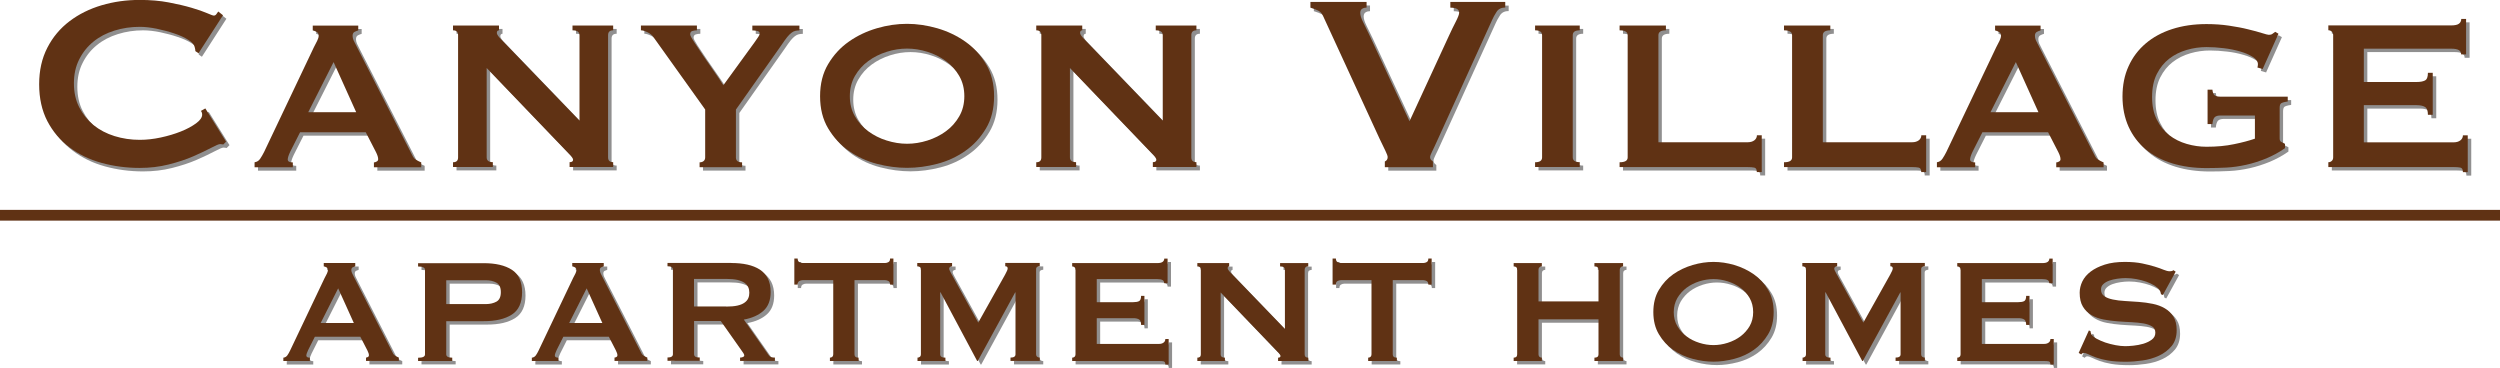 <?xml version="1.0" encoding="UTF-8"?><svg id="logos" xmlns="http://www.w3.org/2000/svg" viewBox="0 0 300 44.16"><defs><style>.cls-1{fill:none;stroke:#603214;stroke-width:1.29px;}.cls-2{opacity:.5;}.cls-3{fill:#603214;}.cls-3,.cls-4{stroke-width:0px;}.cls-4{fill:#221f1f;}</style></defs><g class="cls-2"><path class="cls-4" d="m27.24,17.75c-.08,0-.14,0-.21-.02-.06-.01-.13-.02-.21-.02-.15,0-.51.15-1.07.45-.57.3-1.28.64-2.15,1.02-.87.38-1.85.7-2.96.98-1.11.28-2.26.41-3.47.41-1.58,0-3.1-.2-4.56-.6-1.46-.4-2.74-1.02-3.86-1.87-1.12-.84-2-1.89-2.66-3.15-.65-1.26-.98-2.73-.98-4.41s.33-3.12.98-4.39c.65-1.27,1.54-2.33,2.66-3.18,1.12-.85,2.41-1.49,3.86-1.92,1.46-.43,2.98-.64,4.56-.64,1.28,0,2.44.1,3.49.3,1.04.2,1.95.41,2.73.64.78.23,1.39.44,1.85.64.45.2.73.3.83.3.13,0,.23-.06.32-.19.09-.13.16-.23.21-.3l.57.45-2.94,4.56-.38-.26c0-.08,0-.15-.02-.23-.01-.08-.03-.16-.06-.26-.05-.28-.3-.56-.75-.85-.45-.29-1.01-.55-1.68-.77-.67-.23-1.37-.41-2.11-.57-.74-.15-1.43-.23-2.05-.23-1.06,0-2.07.15-3.03.45-.97.3-1.81.74-2.52,1.32-.72.58-1.29,1.29-1.71,2.13-.43.84-.64,1.8-.64,2.88s.21,2.04.64,2.88c.43.84,1,1.55,1.71,2.13.72.58,1.56,1.02,2.52,1.32.97.3,1.98.45,3.03.45.8,0,1.64-.09,2.52-.28.88-.19,1.68-.43,2.41-.72.73-.29,1.34-.62,1.83-.98.49-.36.73-.71.73-1.04,0-.18-.05-.33-.15-.45l.53-.3,2.49,3.99-.3.3Z"/><path class="cls-4" d="m30.97,19.88c.28-.04.5-.18.66-.42.16-.24.32-.51.47-.81l5.97-12.56c.15-.28.29-.54.4-.78.12-.24.18-.44.18-.61,0-.21-.08-.37-.23-.45-.15-.09-.31-.15-.48-.19v-.58h5.46v.58c-.15.04-.3.1-.45.18-.15.08-.23.23-.23.47,0,.17.04.34.11.52.08.17.19.4.34.68l6.72,13.15c.11.24.25.41.44.52.18.11.39.22.63.32v.58h-5.68v-.58c.09,0,.19-.03.32-.1.13-.06.19-.16.19-.29,0-.22-.09-.5-.26-.84l-1.23-2.39h-7.88l-1.16,2.29c-.22.45-.32.78-.32.97,0,.24.2.36.61.36v.58h-4.59v-.58Zm12.18-6.01l-2.71-6.01-3.04,6.01h5.75Z"/><path class="cls-4" d="m54.78,19.88c.41,0,.61-.19.61-.58V4.63c0-.39-.21-.58-.61-.58v-.58h5.52v.58c-.17,0-.26.11-.26.32,0,.17.21.47.65.9l9.27,9.62V4.63c0-.39-.28-.58-.84-.58v-.58h4.88v.58c-.41,0-.61.19-.61.58v14.66c0,.39.2.58.61.58v.58h-5.23v-.58c.28,0,.42-.1.42-.29,0-.15-.17-.4-.52-.74l-9.85-10.27v10.72c0,.39.25.58.74.58v.58h-4.78v-.58Z"/><path class="cls-4" d="m84.04,3.47v.58c-.19,0-.38.03-.55.08-.17.05-.26.19-.26.4,0,.13.16.44.47.92.31.48.68,1.03,1.1,1.65.42.61.86,1.24,1.31,1.89.45.65.82,1.19,1.1,1.65l3.78-5.2c.17-.26.31-.46.42-.61.11-.15.16-.29.16-.42,0-.15-.1-.25-.31-.29-.21-.04-.39-.06-.57-.06v-.58h5.65v.58c-.17,0-.33.02-.48.05-.15.03-.31.11-.47.23-.16.12-.33.29-.52.52-.18.23-.4.53-.66.92l-5.49,7.78v5.75c0,.39.25.58.74.58v.58h-5.1v-.58c.19,0,.36-.05.48-.15s.19-.24.19-.44v-5.75l-6.23-8.72c-.15-.21-.38-.4-.69-.55-.31-.15-.58-.23-.79-.23v-.58h6.72Z"/><path class="cls-4" d="m109.26,3.28c1.18,0,2.39.18,3.62.53,1.23.36,2.35.89,3.36,1.6,1.01.71,1.84,1.61,2.49,2.7.65,1.09.97,2.37.97,3.86s-.32,2.77-.97,3.86c-.65,1.09-1.47,1.99-2.49,2.7-1.01.71-2.13,1.23-3.36,1.55-1.23.32-2.43.48-3.62.48s-2.39-.16-3.62-.48c-1.23-.32-2.35-.84-3.36-1.55-1.01-.71-1.84-1.61-2.49-2.7-.65-1.09-.97-2.37-.97-3.86s.32-2.77.97-3.86c.65-1.09,1.47-1.99,2.49-2.7,1.01-.71,2.13-1.24,3.36-1.6,1.23-.36,2.43-.53,3.62-.53Zm0,2.97c-.82,0-1.64.13-2.45.39-.82.26-1.56.63-2.21,1.11-.66.48-1.19,1.08-1.6,1.79-.41.71-.61,1.52-.61,2.42s.2,1.71.61,2.42c.41.71.94,1.31,1.6,1.79.66.48,1.39.86,2.21,1.11.82.26,1.64.39,2.45.39s1.64-.13,2.45-.39c.82-.26,1.56-.63,2.21-1.11.66-.48,1.19-1.08,1.6-1.79.41-.71.61-1.52.61-2.42s-.2-1.71-.61-2.42c-.41-.71-.94-1.31-1.6-1.79-.66-.48-1.39-.86-2.21-1.11-.82-.26-1.64-.39-2.45-.39Z"/><path class="cls-4" d="m124.77,19.88c.41,0,.61-.19.61-.58V4.63c0-.39-.21-.58-.61-.58v-.58h5.52v.58c-.17,0-.26.11-.26.32,0,.17.21.47.65.9l9.27,9.62V4.63c0-.39-.28-.58-.84-.58v-.58h4.88v.58c-.41,0-.61.19-.61.58v14.66c0,.39.2.58.61.58v.58h-5.23v-.58c.28,0,.42-.1.42-.29,0-.15-.17-.4-.52-.74l-9.85-10.27v10.72c0,.39.25.58.74.58v.58h-4.78v-.58Z"/><path class="cls-4" d="m181.07,1.32c-.5,0-.87.18-1.09.55-.23.36-.39.66-.49.89l-6.67,14.66c-.23.5-.41.9-.57,1.21-.15.3-.23.52-.23.64s.03.23.09.3c.06.08.14.15.25.23v.68h-5.77v-.68c.23-.1.34-.28.34-.53,0-.13-.09-.38-.28-.77-.19-.39-.42-.87-.7-1.45l-6.78-14.73c-.13-.28-.3-.48-.53-.6-.23-.13-.55-.25-.98-.38v-.68h6.74v.68c-.18,0-.35.04-.51.13-.16.09-.25.26-.25.51,0,.28.11.63.32,1.06.21.43.47.95.77,1.58l4.82,10.36,4.71-10.21c.3-.65.58-1.24.85-1.75.26-.51.4-.87.4-1.07,0-.4-.35-.6-1.06-.6v-.68h6.59v.68Z"/><path class="cls-4" d="m184.62,19.88c.56,0,.84-.19.84-.58V4.63c0-.39-.28-.58-.84-.58v-.58h5.36v.58c-.56,0-.84.19-.84.58v14.66c0,.39.28.58.84.58v.58h-5.36v-.58Z"/><path class="cls-4" d="m211.23,21.07c0-.32-.1-.51-.31-.55-.21-.04-.47-.06-.79-.06h-15.37v-.58c.65,0,.97-.19.97-.58V4.63c0-.39-.32-.58-.97-.58v-.58h5.56v.58c-.6,0-.9.19-.9.58v12.85h10.72c.32,0,.59-.08.79-.23.2-.15.31-.36.31-.61h.58v4.42h-.58Z"/><path class="cls-4" d="m230.97,21.07c0-.32-.1-.51-.31-.55-.21-.04-.47-.06-.79-.06h-15.37v-.58c.65,0,.97-.19.97-.58V4.63c0-.39-.32-.58-.97-.58v-.58h5.56v.58c-.6,0-.9.19-.9.58v12.85h10.72c.32,0,.59-.08.79-.23.2-.15.31-.36.31-.61h.58v4.42h-.58Z"/><path class="cls-4" d="m232.84,19.88c.28-.04.5-.18.66-.42.16-.24.32-.51.47-.81l5.98-12.56c.15-.28.29-.54.4-.78.12-.24.18-.44.18-.61,0-.21-.08-.37-.23-.45-.15-.09-.31-.15-.48-.19v-.58h5.46v.58c-.15.04-.3.1-.45.18-.15.08-.23.23-.23.47,0,.17.04.34.11.52.08.17.19.4.34.68l6.72,13.15c.11.24.25.41.44.52.18.11.39.22.63.32v.58h-5.68v-.58c.09,0,.19-.03.32-.1.13-.06.19-.16.19-.29,0-.22-.09-.5-.26-.84l-1.23-2.39h-7.88l-1.16,2.29c-.22.45-.32.78-.32.97,0,.24.2.36.61.36v.58h-4.59v-.58Zm12.18-6.01l-2.71-6.01-3.04,6.01h5.75Z"/><path class="cls-4" d="m271.95,8.7l-.65-.19c.04-.13.06-.26.06-.39,0-.32-.2-.61-.6-.87-.4-.26-.9-.48-1.52-.66-.61-.18-1.28-.32-2-.4-.72-.09-1.4-.13-2.05-.13-.8,0-1.59.11-2.37.34-.79.23-1.49.58-2.1,1.05-.61.47-1.11,1.09-1.49,1.84-.38.75-.57,1.67-.57,2.75s.19,1.97.57,2.73c.38.76.87,1.38,1.49,1.86.61.47,1.31.82,2.1,1.05.79.23,1.58.34,2.37.34,1.23,0,2.33-.1,3.31-.31.98-.2,1.81-.42,2.5-.66v-2.78h-4.13c-.3,0-.53.06-.68.19-.15.13-.25.41-.29.84h-.58v-4.13h.58c.04.37.14.6.29.69.15.1.38.15.68.15h8.07v.58c-.43.06-.7.14-.81.23-.11.09-.16.27-.16.55v3.65c0,.22.06.36.19.42.13.06.28.14.45.23v.52c-.71.5-1.46.9-2.24,1.23-.79.32-1.58.58-2.39.76-.81.18-1.61.3-2.42.34s-1.6.06-2.37.06c-1.51,0-2.88-.19-4.12-.57-1.24-.38-2.3-.94-3.18-1.68-.88-.74-1.57-1.65-2.05-2.71-.48-1.07-.73-2.28-.73-3.63s.24-2.57.73-3.63c.48-1.07,1.17-1.98,2.05-2.73.88-.75,1.94-1.33,3.18-1.73,1.24-.4,2.61-.6,4.12-.6.95,0,1.85.06,2.71.19.86.13,1.63.27,2.29.44.67.16,1.22.31,1.66.45.44.14.72.21.82.21.19,0,.34-.04.45-.13.11-.09.22-.16.32-.23l.39.23-1.91,4.26Z"/><path class="cls-4" d="m295.76,6.96c0-.24-.09-.41-.27-.53-.18-.12-.5-.18-.95-.18h-10.46v4h6.33c.43,0,.76-.06,1-.18.24-.12.36-.42.36-.92h.58v5.04h-.58c0-.5-.12-.81-.36-.95-.24-.14-.57-.21-1-.21h-6.33v4.46h10.79c.32,0,.59-.08.79-.23.2-.15.31-.36.31-.61h.58v4.42h-.58c0-.32-.1-.51-.31-.55-.2-.04-.47-.06-.79-.06h-15.05v-.58c.15,0,.29-.05.4-.15.12-.1.18-.24.18-.44V4.63c0-.19-.06-.34-.18-.44-.12-.1-.25-.15-.4-.15v-.58h14.73c.45,0,.77-.07.95-.21.18-.14.27-.33.27-.57h.58v4.26h-.58Z"/></g><path class="cls-3" d="m26.83,17.33c-.08,0-.14,0-.21-.02-.06-.01-.13-.02-.21-.02-.15,0-.51.15-1.07.45-.57.3-1.28.64-2.15,1.02-.87.38-1.85.7-2.96.98-1.11.28-2.26.41-3.47.41-1.58,0-3.1-.2-4.56-.6-1.46-.4-2.74-1.02-3.86-1.87-1.12-.84-2-1.89-2.66-3.15-.65-1.26-.98-2.73-.98-4.41s.33-3.12.98-4.39c.65-1.27,1.54-2.33,2.66-3.18,1.12-.85,2.41-1.49,3.86-1.92,1.46-.43,2.98-.64,4.56-.64,1.28,0,2.44.1,3.49.3,1.04.2,1.95.41,2.73.64.78.23,1.39.44,1.85.64.45.2.73.3.83.3.13,0,.23-.06.32-.19.09-.13.16-.23.21-.3l.57.45-2.94,4.56-.38-.26c0-.08,0-.15-.02-.23-.01-.08-.03-.16-.06-.26-.05-.28-.3-.56-.75-.85-.45-.29-1.01-.55-1.68-.77-.67-.23-1.37-.41-2.11-.57-.74-.15-1.43-.23-2.05-.23-1.06,0-2.07.15-3.03.45-.97.3-1.81.74-2.52,1.32-.72.58-1.29,1.29-1.71,2.13-.43.84-.64,1.8-.64,2.88s.21,2.04.64,2.88c.43.84,1,1.55,1.71,2.13.72.58,1.56,1.02,2.52,1.32.97.3,1.98.45,3.03.45.8,0,1.64-.09,2.52-.28.88-.19,1.68-.43,2.41-.72.73-.29,1.34-.62,1.83-.98.49-.36.73-.71.73-1.04,0-.18-.05-.33-.15-.45l.53-.3,2.49,3.99-.3.3Z"/><path class="cls-3" d="m30.56,19.47c.28-.04.5-.18.66-.42.16-.24.32-.51.47-.81l5.97-12.56c.15-.28.29-.54.4-.78.12-.24.18-.44.18-.61,0-.21-.08-.37-.23-.45-.15-.09-.31-.15-.48-.19v-.58h5.46v.58c-.15.04-.3.1-.45.18-.15.08-.23.23-.23.47,0,.17.04.34.11.52.08.17.19.4.34.68l6.72,13.15c.11.24.25.41.44.52.18.11.39.22.63.32v.58h-5.68v-.58c.09,0,.19-.03.32-.1.13-.06.19-.16.19-.29,0-.22-.09-.5-.26-.84l-1.23-2.39h-7.88l-1.16,2.29c-.22.45-.32.78-.32.97,0,.24.2.36.61.36v.58h-4.59v-.58Zm12.18-6.01l-2.71-6.01-3.04,6.01h5.75Z"/><path class="cls-3" d="m54.36,19.47c.41,0,.61-.19.61-.58V4.22c0-.39-.21-.58-.61-.58v-.58h5.52v.58c-.17,0-.26.11-.26.32,0,.17.21.47.65.9l9.27,9.62V4.22c0-.39-.28-.58-.84-.58v-.58h4.88v.58c-.41,0-.61.19-.61.58v14.66c0,.39.2.58.61.58v.58h-5.23v-.58c.28,0,.42-.1.42-.29,0-.15-.17-.4-.52-.74l-9.85-10.27v10.72c0,.39.25.58.74.58v.58h-4.78v-.58Z"/><path class="cls-3" d="m83.63,3.06v.58c-.19,0-.38.03-.55.08-.17.05-.26.19-.26.4,0,.13.16.44.47.92.31.48.68,1.03,1.1,1.65.42.61.86,1.24,1.31,1.89.45.65.82,1.19,1.1,1.65l3.78-5.2c.17-.26.31-.46.42-.61.11-.15.16-.29.16-.42,0-.15-.1-.25-.31-.29-.21-.04-.39-.06-.57-.06v-.58h5.65v.58c-.17,0-.33.02-.48.05-.15.03-.31.11-.47.23-.16.12-.33.29-.52.52-.18.23-.4.53-.66.92l-5.49,7.78v5.75c0,.39.25.58.74.58v.58h-5.1v-.58c.19,0,.36-.05.48-.15s.19-.24.19-.44v-5.75l-6.23-8.72c-.15-.21-.38-.4-.69-.55-.31-.15-.58-.23-.79-.23v-.58h6.72Z"/><path class="cls-3" d="m108.85,2.86c1.18,0,2.39.18,3.62.53,1.23.36,2.35.89,3.36,1.6,1.01.71,1.84,1.61,2.49,2.7.65,1.09.97,2.37.97,3.86s-.32,2.77-.97,3.86c-.65,1.09-1.47,1.99-2.49,2.7-1.01.71-2.13,1.23-3.36,1.55-1.23.32-2.43.48-3.62.48s-2.39-.16-3.62-.48c-1.23-.32-2.35-.84-3.36-1.55-1.01-.71-1.84-1.61-2.49-2.7-.65-1.09-.97-2.37-.97-3.86s.32-2.77.97-3.86c.65-1.09,1.47-1.99,2.49-2.7,1.01-.71,2.13-1.24,3.36-1.6,1.23-.36,2.43-.53,3.62-.53Zm0,2.97c-.82,0-1.64.13-2.45.39-.82.26-1.56.63-2.21,1.11-.66.48-1.19,1.08-1.6,1.79-.41.71-.61,1.52-.61,2.42s.2,1.71.61,2.42c.41.71.94,1.31,1.6,1.79.66.48,1.39.86,2.21,1.11.82.26,1.64.39,2.45.39s1.64-.13,2.45-.39c.82-.26,1.56-.63,2.21-1.11.66-.48,1.19-1.08,1.6-1.79.41-.71.61-1.52.61-2.42s-.2-1.71-.61-2.42c-.41-.71-.94-1.31-1.6-1.79-.66-.48-1.39-.86-2.21-1.11-.82-.26-1.64-.39-2.45-.39Z"/><path class="cls-3" d="m124.35,19.47c.41,0,.61-.19.61-.58V4.22c0-.39-.21-.58-.61-.58v-.58h5.52v.58c-.17,0-.26.11-.26.32,0,.17.21.47.65.9l9.27,9.62V4.22c0-.39-.28-.58-.84-.58v-.58h4.88v.58c-.41,0-.61.19-.61.58v14.66c0,.39.2.58.61.58v.58h-5.23v-.58c.28,0,.42-.1.42-.29,0-.15-.17-.4-.52-.74l-9.85-10.27v10.72c0,.39.25.58.74.58v.58h-4.78v-.58Z"/><path class="cls-3" d="m180.66.9c-.5,0-.87.18-1.09.55-.23.36-.39.66-.49.89l-6.67,14.66c-.23.5-.41.9-.57,1.21-.15.3-.23.52-.23.64s.03.23.09.3c.06.08.14.15.25.23v.68h-5.77v-.68c.23-.1.34-.28.34-.53,0-.13-.09-.38-.28-.77-.19-.39-.42-.87-.7-1.45l-6.78-14.73c-.13-.28-.3-.48-.53-.6-.23-.13-.55-.25-.98-.38V.23h6.74v.68c-.18,0-.35.04-.51.13-.16.09-.25.26-.25.51,0,.28.11.63.32,1.06.21.43.47.95.77,1.58l4.82,10.36,4.71-10.21c.3-.65.58-1.24.85-1.75.26-.51.4-.87.4-1.07,0-.4-.35-.6-1.06-.6V.23h6.59v.68Z"/><path class="cls-3" d="m184.21,19.47c.56,0,.84-.19.84-.58V4.22c0-.39-.28-.58-.84-.58v-.58h5.36v.58c-.56,0-.84.19-.84.58v14.66c0,.39.28.58.84.58v.58h-5.36v-.58Z"/><path class="cls-3" d="m210.82,20.66c0-.32-.1-.51-.31-.55-.21-.04-.47-.06-.79-.06h-15.37v-.58c.65,0,.97-.19.97-.58V4.22c0-.39-.32-.58-.97-.58v-.58h5.56v.58c-.6,0-.9.19-.9.58v12.85h10.72c.32,0,.59-.08.79-.23.2-.15.31-.36.31-.61h.58v4.42h-.58Z"/><path class="cls-3" d="m230.55,20.66c0-.32-.1-.51-.31-.55-.21-.04-.47-.06-.79-.06h-15.37v-.58c.65,0,.97-.19.97-.58V4.22c0-.39-.32-.58-.97-.58v-.58h5.56v.58c-.6,0-.9.19-.9.58v12.85h10.72c.32,0,.59-.08.79-.23.2-.15.31-.36.31-.61h.58v4.42h-.58Z"/><path class="cls-3" d="m232.43,19.47c.28-.04.5-.18.66-.42.16-.24.32-.51.47-.81l5.98-12.56c.15-.28.29-.54.4-.78.12-.24.18-.44.18-.61,0-.21-.08-.37-.23-.45-.15-.09-.31-.15-.48-.19v-.58h5.46v.58c-.15.04-.3.1-.45.18-.15.08-.23.23-.23.47,0,.17.04.34.11.52.08.17.19.4.34.68l6.72,13.15c.11.24.25.41.44.52.18.11.39.22.63.32v.58h-5.68v-.58c.09,0,.19-.03.32-.1.13-.06.19-.16.19-.29,0-.22-.09-.5-.26-.84l-1.23-2.39h-7.88l-1.16,2.29c-.22.45-.32.78-.32.97,0,.24.2.36.61.36v.58h-4.59v-.58Zm12.18-6.01l-2.71-6.01-3.04,6.01h5.75Z"/><path class="cls-3" d="m271.54,8.29l-.65-.19c.04-.13.06-.26.06-.39,0-.32-.2-.61-.6-.87-.4-.26-.9-.48-1.52-.66-.61-.18-1.28-.32-2-.4-.72-.09-1.4-.13-2.05-.13-.8,0-1.59.11-2.37.34-.79.23-1.49.58-2.1,1.05-.61.47-1.11,1.09-1.49,1.84-.38.75-.57,1.67-.57,2.75s.19,1.97.57,2.73c.38.76.87,1.38,1.49,1.86.61.47,1.31.82,2.1,1.05.79.23,1.58.34,2.37.34,1.23,0,2.33-.1,3.31-.31.98-.2,1.81-.42,2.5-.66v-2.78h-4.13c-.3,0-.53.06-.68.19-.15.13-.25.41-.29.84h-.58v-4.13h.58c.04.37.14.6.29.69.15.1.38.15.68.15h8.07v.58c-.43.06-.7.14-.81.23-.11.09-.16.27-.16.55v3.65c0,.22.06.36.19.42.13.06.28.14.45.23v.52c-.71.5-1.46.9-2.24,1.23-.79.32-1.58.58-2.39.76-.81.18-1.61.3-2.42.34s-1.6.06-2.37.06c-1.51,0-2.88-.19-4.12-.57-1.24-.38-2.3-.94-3.18-1.68-.88-.74-1.57-1.65-2.05-2.71-.48-1.07-.73-2.28-.73-3.63s.24-2.57.73-3.63c.48-1.07,1.17-1.98,2.05-2.73.88-.75,1.94-1.33,3.18-1.73,1.24-.4,2.61-.6,4.12-.6.95,0,1.85.06,2.71.19.86.13,1.63.27,2.29.44.67.16,1.22.31,1.66.45.44.14.72.21.82.21.19,0,.34-.04.45-.13.11-.09.22-.16.32-.23l.39.23-1.91,4.26Z"/><path class="cls-3" d="m295.34,6.55c0-.24-.09-.41-.27-.53-.18-.12-.5-.18-.95-.18h-10.46v4h6.33c.43,0,.76-.06,1-.18.24-.12.36-.42.36-.92h.58v5.04h-.58c0-.5-.12-.81-.36-.95-.24-.14-.57-.21-1-.21h-6.33v4.46h10.79c.32,0,.59-.08.79-.23.2-.15.31-.36.31-.61h.58v4.42h-.58c0-.32-.1-.51-.31-.55-.2-.04-.47-.06-.79-.06h-15.05v-.58c.15,0,.29-.05.4-.15.12-.1.18-.24.18-.44V4.22c0-.19-.06-.34-.18-.44-.12-.1-.25-.15-.4-.15v-.58h14.73c.45,0,.77-.07.95-.21.18-.14.27-.33.27-.57h.58v4.26h-.58Z"/><line class="cls-1" y1="25.83" x2="300" y2="25.83"/><g class="cls-2"><path class="cls-4" d="m34.44,43.34c.19-.03.35-.13.46-.29.11-.16.22-.35.32-.56l4.14-8.7c.1-.19.2-.37.28-.54.08-.16.12-.31.12-.43,0-.15-.05-.25-.16-.31-.1-.06-.22-.1-.34-.13v-.4h3.78v.4c-.1.03-.21.07-.31.12-.1.05-.16.16-.16.32,0,.12.03.24.08.36.05.12.13.28.23.47l4.65,9.1c.07.16.18.28.3.36.13.07.27.15.44.22v.4h-3.94v-.4c.06,0,.13-.02.22-.07.09-.04.13-.11.13-.2,0-.15-.06-.34-.18-.58l-.85-1.65h-5.46l-.8,1.59c-.15.31-.22.54-.22.67,0,.16.14.25.42.25v.4h-3.18v-.4Zm8.43-4.16l-1.88-4.16-2.1,4.16h3.98Z"/><path class="cls-4" d="m50.58,43.74v-.4c.55,0,.83-.13.83-.4v-10.15c0-.27-.28-.4-.83-.4v-.4h7.87c1.43,0,2.56.26,3.38.79.82.53,1.23,1.43,1.23,2.69s-.41,2.17-1.23,2.69c-.82.53-1.95.79-3.38.79h-4.49v3.98c0,.27.24.4.72.4v.4h-4.09Zm8.14-6.84c.49,0,.91-.1,1.26-.29.35-.19.53-.57.53-1.14s-.18-.95-.53-1.14c-.35-.19-.77-.29-1.26-.29h-4.76v2.86h4.76Z"/><path class="cls-4" d="m64.27,43.34c.19-.03.35-.13.46-.29.11-.16.22-.35.32-.56l4.14-8.7c.1-.19.2-.37.28-.54.08-.16.12-.31.12-.43,0-.15-.05-.25-.16-.31-.1-.06-.22-.1-.34-.13v-.4h3.78v.4c-.1.03-.21.07-.31.12-.1.05-.16.16-.16.32,0,.12.03.24.08.36.05.12.13.28.23.47l4.65,9.1c.07.16.18.28.3.36.13.07.27.15.44.22v.4h-3.94v-.4c.06,0,.13-.02.22-.07.09-.04.13-.11.13-.2,0-.15-.06-.34-.18-.58l-.85-1.65h-5.46l-.8,1.59c-.15.31-.22.54-.22.67,0,.16.14.25.42.25v.4h-3.18v-.4Zm8.43-4.16l-1.88-4.16-2.1,4.16h3.98Z"/><path class="cls-4" d="m88.15,31.98c.72,0,1.36.06,1.95.19.58.13,1.08.33,1.5.6.42.28.74.63.96,1.07.22.44.34.98.34,1.62,0,.98-.29,1.74-.87,2.26-.58.52-1.36.87-2.35,1.05l2.97,4.25c.1.15.23.24.37.27.14.03.27.04.39.04v.4h-4.18v-.4c.13,0,.25-.02.35-.07.1-.04.15-.1.15-.18s-.03-.16-.09-.26c-.06-.1-.15-.23-.27-.39l-2.46-3.49h-3.2v3.98c0,.13.05.23.15.3.1.07.27.1.53.1v.4h-3.87v-.4c.43,0,.65-.13.65-.4v-10.15c0-.27-.22-.4-.65-.4v-.4h7.65Zm-.58,5.23c.54,0,.98-.04,1.34-.12.36-.08.64-.2.85-.35.21-.15.36-.32.45-.53.09-.2.13-.42.13-.66s-.04-.46-.13-.66c-.09-.2-.24-.38-.45-.53-.21-.15-.49-.26-.85-.35-.36-.08-.8-.12-1.34-.12h-3.87v3.31h3.87Z"/><path class="cls-4" d="m102.95,42.94c0,.27.16.4.49.4v.4h-3.44v-.4c.1,0,.2-.03.28-.1.08-.07.12-.17.12-.3v-8.9h-3.69c-.13,0-.26.04-.39.11-.13.07-.19.22-.19.42h-.4v-3.13h.4c0,.21.06.35.19.43.13.07.26.11.39.11h9.93c.13,0,.26-.04.39-.11.13-.07.19-.22.19-.43h.4v3.13h-.4c0-.21-.06-.35-.19-.42-.13-.07-.26-.11-.39-.11h-3.69v8.9Z"/><path class="cls-4" d="m110.49,43.34c.12,0,.22-.03.31-.1.09-.07.13-.17.13-.3v-10.2c0-.13-.04-.23-.13-.28-.09-.05-.19-.08-.31-.08v-.4h4.18v.4c-.07,0-.15.02-.23.07-.08.04-.12.11-.12.2,0,.08.03.17.09.29.06.12.13.25.2.38l3.2,5.81,3.22-5.75c.1-.19.18-.35.23-.46.05-.11.08-.21.08-.3,0-.16-.1-.25-.29-.25v-.4h4.14v.4c-.12,0-.22.03-.31.08-.09.05-.13.15-.13.28v10.2c0,.13.04.23.13.3.09.07.19.1.31.1v.4h-3.51v-.4c.4,0,.6-.13.6-.4v-7.42h-.04l-4.49,8.23h-.07l-4.4-8.25h-.04v7.45c0,.27.21.4.63.4v.4h-3.35v-.4Z"/><path class="cls-4" d="m140.11,34.39c0-.16-.06-.29-.19-.37-.13-.08-.35-.12-.66-.12h-7.24v2.77h4.38c.3,0,.53-.04.69-.12.16-.08.25-.29.25-.64h.4v3.49h-.4c0-.34-.08-.56-.25-.66-.16-.1-.4-.15-.69-.15h-4.38v3.09h7.47c.22,0,.41-.05.55-.16.14-.1.21-.25.21-.43h.4v3.06h-.4c0-.22-.07-.35-.21-.38-.14-.03-.32-.04-.55-.04h-10.42v-.4c.1,0,.2-.03.28-.1.08-.07.12-.17.12-.3v-10.15c0-.13-.04-.23-.12-.3-.08-.07-.18-.1-.28-.1v-.4h10.2c.31,0,.53-.05.66-.15.13-.1.19-.23.19-.39h.4v2.95h-.4Z"/><path class="cls-4" d="m144.09,43.34c.28,0,.42-.13.42-.4v-10.15c0-.27-.14-.4-.42-.4v-.4h3.82v.4c-.12,0-.18.07-.18.22,0,.12.15.33.45.63l6.42,6.66v-7.11c0-.27-.19-.4-.58-.4v-.4h3.38v.4c-.28,0-.43.13-.43.4v10.15c0,.27.14.4.43.4v.4h-3.62v-.4c.19,0,.29-.07.29-.2,0-.1-.12-.28-.36-.51l-6.82-7.11v7.42c0,.27.17.4.51.4v.4h-3.31v-.4Z"/><path class="cls-4" d="m167.55,42.94c0,.27.16.4.49.4v.4h-3.44v-.4c.1,0,.2-.03.28-.1.08-.07.12-.17.12-.3v-8.9h-3.69c-.13,0-.26.04-.39.11-.13.07-.19.22-.19.42h-.4v-3.13h.4c0,.21.06.35.19.43.13.07.26.11.39.11h9.93c.13,0,.26-.04.39-.11.13-.07.19-.22.19-.43h.4v3.13h-.4c0-.21-.06-.35-.19-.42-.13-.07-.26-.11-.39-.11h-3.69v8.9Z"/><path class="cls-4" d="m192.23,32.78c0-.27-.16-.4-.49-.4v-.4h3.44v.4c-.1,0-.2.03-.28.1-.08.07-.12.17-.12.3v10.15c0,.13.04.23.12.3.08.07.18.1.28.1v.4h-3.44v-.4c.33,0,.49-.13.49-.4v-4.2h-7.2v4.2c0,.13.04.23.12.3.08.07.17.1.28.1v.4h-3.38v-.4c.28,0,.42-.13.42-.4v-10.15c0-.27-.14-.4-.42-.4v-.4h3.38v.4c-.1,0-.2.03-.28.1-.08.07-.12.17-.12.3v3.8h7.2v-3.8Z"/><path class="cls-4" d="m206.03,31.84c.82,0,1.65.12,2.5.37.85.25,1.62.62,2.33,1.11.7.49,1.27,1.11,1.72,1.87.45.75.67,1.64.67,2.67s-.22,1.92-.67,2.67c-.45.75-1.02,1.38-1.72,1.87-.7.49-1.48.85-2.33,1.07-.85.22-1.68.34-2.5.34s-1.65-.11-2.5-.34c-.85-.22-1.62-.58-2.33-1.07-.7-.49-1.27-1.11-1.72-1.87-.45-.75-.67-1.64-.67-2.67s.22-1.92.67-2.67,1.02-1.38,1.72-1.87c.7-.49,1.48-.86,2.33-1.11.85-.25,1.68-.37,2.5-.37Zm0,2.06c-.57,0-1.13.09-1.7.27-.57.18-1.08.44-1.53.77-.45.34-.82.75-1.11,1.24-.28.49-.43,1.05-.43,1.68s.14,1.19.43,1.68c.28.49.65.91,1.11,1.24.45.34.96.59,1.53.77.57.18,1.13.27,1.7.27s1.13-.09,1.7-.27c.57-.18,1.08-.44,1.53-.77.45-.34.82-.75,1.11-1.24.28-.49.42-1.05.42-1.68s-.14-1.18-.42-1.68c-.28-.49-.65-.91-1.11-1.24-.45-.34-.97-.59-1.53-.77-.57-.18-1.13-.27-1.7-.27Z"/><path class="cls-4" d="m216.7,43.34c.12,0,.22-.03.31-.1.09-.07.13-.17.13-.3v-10.2c0-.13-.04-.23-.13-.28-.09-.05-.19-.08-.31-.08v-.4h4.18v.4c-.07,0-.15.02-.23.07-.08.04-.12.11-.12.2,0,.08.03.17.09.29.06.12.13.25.2.38l3.2,5.81,3.22-5.75c.1-.19.18-.35.23-.46.05-.11.08-.21.08-.3,0-.16-.1-.25-.29-.25v-.4h4.14v.4c-.12,0-.22.03-.31.08-.09.05-.13.15-.13.28v10.2c0,.13.04.23.13.3.09.07.19.1.31.1v.4h-3.51v-.4c.4,0,.6-.13.6-.4v-7.42h-.04l-4.49,8.23h-.07l-4.4-8.25h-.04v7.45c0,.27.21.4.63.4v.4h-3.35v-.4Z"/><path class="cls-4" d="m246.32,34.39c0-.16-.06-.29-.19-.37-.13-.08-.35-.12-.66-.12h-7.24v2.77h4.38c.3,0,.53-.04.69-.12.16-.08.25-.29.25-.64h.4v3.49h-.4c0-.34-.08-.56-.25-.66-.16-.1-.4-.15-.69-.15h-4.38v3.09h7.47c.22,0,.41-.05.55-.16.14-.1.21-.25.21-.43h.4v3.06h-.4c0-.22-.07-.35-.21-.38-.14-.03-.32-.04-.55-.04h-10.42v-.4c.1,0,.2-.03.28-.1.08-.07.12-.17.12-.3v-10.15c0-.13-.04-.23-.12-.3-.08-.07-.18-.1-.28-.1v-.4h10.2c.31,0,.53-.05.66-.15.13-.1.19-.23.19-.39h.4v2.95h-.4Z"/><path class="cls-4" d="m251.06,40.05l.22.11c0,.13.03.25.09.36.1.18.31.35.62.53.31.17.66.32,1.05.46.39.13.81.24,1.24.32.43.08.82.12,1.16.12.25,0,.58-.02.98-.06.4-.04.8-.12,1.19-.23.39-.12.72-.28,1.01-.49.28-.21.43-.48.43-.83s-.13-.6-.39-.76c-.26-.16-.6-.28-1.03-.36-.42-.07-.91-.12-1.45-.15-.54-.02-1.1-.06-1.67-.1-.57-.04-1.12-.12-1.67-.22-.54-.1-1.03-.28-1.45-.53-.43-.25-.77-.58-1.03-1.01-.26-.42-.39-.98-.39-1.67,0-.46.11-.92.32-1.36.22-.45.55-.84,1-1.18.45-.34,1.01-.62,1.7-.84.69-.22,1.49-.32,2.41-.32.79,0,1.48.06,2.06.18.58.12,1.08.25,1.51.38.43.13.78.26,1.07.38.29.12.53.18.73.18.21,0,.36-.04.45-.13l.27.18-1.54,2.8-.22-.09c-.03-.21-.09-.38-.18-.51-.12-.18-.32-.35-.59-.53-.28-.17-.6-.32-.97-.46-.37-.13-.78-.24-1.21-.32-.43-.08-.86-.12-1.3-.12-.33,0-.67.03-1.02.08-.35.05-.67.13-.95.23-.28.1-.52.24-.7.41-.19.17-.28.38-.28.64,0,.36.13.63.39.81.26.18.6.31,1.03.4.42.09.91.15,1.45.18.54.03,1.1.07,1.67.11.57.04,1.12.12,1.67.23.54.11,1.03.29,1.45.54.43.25.77.58,1.03,1,.26.42.39.96.39,1.63,0,.78-.21,1.41-.61,1.9-.41.49-.92.88-1.53,1.16-.61.28-1.27.47-1.98.57-.71.1-1.37.15-1.98.15-.85,0-1.56-.05-2.14-.15-.57-.1-1.05-.22-1.43-.36-.38-.14-.68-.27-.91-.38-.22-.11-.42-.17-.58-.17-.1,0-.2.06-.29.18l-.31-.18,1.23-2.71Z"/></g><path class="cls-3" d="m34.03,42.92c.19-.03.35-.13.46-.29.11-.16.22-.35.32-.56l4.14-8.7c.1-.19.2-.37.28-.54.08-.16.12-.31.12-.43,0-.15-.05-.25-.16-.31-.1-.06-.22-.1-.34-.13v-.4h3.78v.4c-.1.03-.21.07-.31.12-.1.05-.16.16-.16.32,0,.12.03.24.08.36.05.12.13.28.23.47l4.65,9.1c.07.16.18.28.3.36.13.07.27.15.44.22v.4h-3.94v-.4c.06,0,.13-.02.22-.07.09-.04.13-.11.13-.2,0-.15-.06-.34-.18-.58l-.85-1.65h-5.46l-.8,1.59c-.15.31-.22.54-.22.67,0,.16.14.25.42.25v.4h-3.18v-.4Zm8.43-4.16l-1.88-4.16-2.1,4.16h3.98Z"/><path class="cls-3" d="m50.17,43.33v-.4c.55,0,.83-.13.83-.4v-10.15c0-.27-.28-.4-.83-.4v-.4h7.87c1.43,0,2.56.26,3.38.79.82.53,1.23,1.43,1.23,2.69s-.41,2.17-1.23,2.69c-.82.53-1.95.79-3.38.79h-4.49v3.98c0,.27.24.4.72.4v.4h-4.09Zm8.14-6.84c.49,0,.91-.1,1.26-.29.35-.19.53-.57.53-1.14s-.18-.95-.53-1.14c-.35-.19-.77-.29-1.26-.29h-4.76v2.86h4.76Z"/><path class="cls-3" d="m63.85,42.92c.19-.03.35-.13.46-.29.11-.16.22-.35.32-.56l4.14-8.7c.1-.19.2-.37.28-.54.08-.16.12-.31.12-.43,0-.15-.05-.25-.16-.31-.1-.06-.22-.1-.34-.13v-.4h3.78v.4c-.1.03-.21.07-.31.12-.1.05-.16.16-.16.32,0,.12.03.24.08.36.05.12.13.28.23.47l4.65,9.1c.07.16.18.28.3.36.13.07.27.15.44.22v.4h-3.94v-.4c.06,0,.13-.02.22-.07.09-.04.13-.11.13-.2,0-.15-.06-.34-.18-.58l-.85-1.65h-5.46l-.8,1.59c-.15.31-.22.54-.22.67,0,.16.14.25.42.25v.4h-3.18v-.4Zm8.43-4.16l-1.88-4.16-2.1,4.16h3.98Z"/><path class="cls-3" d="m87.73,31.56c.72,0,1.36.06,1.95.19.58.13,1.08.33,1.5.6.42.28.74.63.96,1.07.22.44.34.98.34,1.62,0,.98-.29,1.74-.87,2.26-.58.52-1.36.87-2.35,1.05l2.97,4.25c.1.15.23.24.37.27.14.03.27.04.39.04v.4h-4.18v-.4c.13,0,.25-.02.35-.07.1-.04.15-.1.15-.18s-.03-.16-.09-.26c-.06-.1-.15-.23-.27-.39l-2.46-3.49h-3.2v3.98c0,.13.05.23.15.3.1.07.27.1.53.1v.4h-3.87v-.4c.43,0,.65-.13.65-.4v-10.15c0-.27-.22-.4-.65-.4v-.4h7.65Zm-.58,5.23c.54,0,.98-.04,1.34-.12.36-.08.64-.2.85-.35.21-.15.36-.32.45-.53.09-.2.13-.42.13-.66s-.04-.46-.13-.66c-.09-.2-.24-.38-.45-.53-.21-.15-.49-.26-.85-.35-.36-.08-.8-.12-1.34-.12h-3.87v3.31h3.87Z"/><path class="cls-3" d="m102.54,42.52c0,.27.16.4.49.4v.4h-3.44v-.4c.1,0,.2-.03.28-.1.08-.07.12-.17.12-.3v-8.9h-3.69c-.13,0-.26.04-.39.11-.13.07-.19.22-.19.42h-.4v-3.13h.4c0,.21.06.35.19.43.13.07.26.11.39.11h9.93c.13,0,.26-.04.39-.11.13-.07.19-.22.19-.43h.4v3.13h-.4c0-.21-.06-.35-.19-.42-.13-.07-.26-.11-.39-.11h-3.69v8.9Z"/><path class="cls-3" d="m110.07,42.92c.12,0,.22-.03.31-.1.09-.07.13-.17.13-.3v-10.2c0-.13-.04-.23-.13-.28-.09-.05-.19-.08-.31-.08v-.4h4.18v.4c-.07,0-.15.02-.23.07-.08.04-.12.11-.12.2,0,.08.03.17.09.29.06.12.13.25.2.38l3.2,5.81,3.22-5.75c.1-.19.18-.35.23-.46.05-.11.08-.21.08-.3,0-.16-.1-.25-.29-.25v-.4h4.14v.4c-.12,0-.22.03-.31.08-.09.05-.13.15-.13.28v10.2c0,.13.04.23.13.3.09.07.19.1.31.1v.4h-3.51v-.4c.4,0,.6-.13.6-.4v-7.42h-.04l-4.49,8.23h-.07l-4.4-8.25h-.04v7.45c0,.27.21.4.63.4v.4h-3.35v-.4Z"/><path class="cls-3" d="m139.7,33.98c0-.16-.06-.29-.19-.37-.13-.08-.35-.12-.66-.12h-7.24v2.77h4.38c.3,0,.53-.04.69-.12.16-.08.25-.29.25-.64h.4v3.49h-.4c0-.34-.08-.56-.25-.66-.16-.1-.4-.15-.69-.15h-4.38v3.09h7.47c.22,0,.41-.05.55-.16.14-.1.21-.25.21-.43h.4v3.06h-.4c0-.22-.07-.35-.21-.38-.14-.03-.32-.04-.55-.04h-10.42v-.4c.1,0,.2-.03.28-.1.08-.07.12-.17.12-.3v-10.15c0-.13-.04-.23-.12-.3-.08-.07-.18-.1-.28-.1v-.4h10.2c.31,0,.53-.05.66-.15.13-.1.19-.23.19-.39h.4v2.95h-.4Z"/><path class="cls-3" d="m143.68,42.92c.28,0,.42-.13.42-.4v-10.15c0-.27-.14-.4-.42-.4v-.4h3.82v.4c-.12,0-.18.07-.18.22,0,.12.15.33.45.63l6.42,6.66v-7.11c0-.27-.19-.4-.58-.4v-.4h3.38v.4c-.28,0-.43.13-.43.4v10.15c0,.27.14.4.43.4v.4h-3.62v-.4c.19,0,.29-.07.29-.2,0-.1-.12-.28-.36-.51l-6.82-7.11v7.42c0,.27.17.4.51.4v.4h-3.31v-.4Z"/><path class="cls-3" d="m167.13,42.52c0,.27.16.4.49.4v.4h-3.44v-.4c.1,0,.2-.03.28-.1.08-.07.12-.17.12-.3v-8.9h-3.69c-.13,0-.26.04-.39.11-.13.07-.19.22-.19.42h-.4v-3.13h.4c0,.21.06.35.19.43.13.07.26.11.39.11h9.93c.13,0,.26-.04.39-.11.13-.07.19-.22.19-.43h.4v3.13h-.4c0-.21-.06-.35-.19-.42-.13-.07-.26-.11-.39-.11h-3.69v8.9Z"/><path class="cls-3" d="m191.82,32.37c0-.27-.16-.4-.49-.4v-.4h3.44v.4c-.1,0-.2.03-.28.1-.08.07-.12.17-.12.3v10.15c0,.13.04.23.12.3.08.07.18.1.28.1v.4h-3.44v-.4c.33,0,.49-.13.49-.4v-4.2h-7.2v4.2c0,.13.04.23.12.3.08.07.17.1.28.1v.4h-3.38v-.4c.28,0,.42-.13.42-.4v-10.15c0-.27-.14-.4-.42-.4v-.4h3.38v.4c-.1,0-.2.03-.28.1-.08.07-.12.17-.12.3v3.8h7.2v-3.8Z"/><path class="cls-3" d="m205.62,31.43c.82,0,1.65.12,2.5.37.85.25,1.62.62,2.33,1.11.7.49,1.27,1.11,1.72,1.87.45.75.67,1.64.67,2.67s-.22,1.92-.67,2.67c-.45.75-1.02,1.38-1.72,1.87-.7.49-1.48.85-2.33,1.07-.85.22-1.68.34-2.5.34s-1.65-.11-2.5-.34c-.85-.22-1.62-.58-2.33-1.07-.7-.49-1.27-1.11-1.72-1.87-.45-.75-.67-1.64-.67-2.67s.22-1.92.67-2.67,1.02-1.38,1.72-1.87c.7-.49,1.48-.86,2.33-1.11.85-.25,1.68-.37,2.5-.37Zm0,2.06c-.57,0-1.13.09-1.7.27-.57.18-1.08.44-1.53.77-.45.34-.82.75-1.11,1.24-.28.49-.43,1.05-.43,1.68s.14,1.19.43,1.68c.28.49.65.91,1.11,1.24.45.34.96.59,1.53.77.57.18,1.13.27,1.7.27s1.13-.09,1.7-.27c.57-.18,1.08-.44,1.53-.77.45-.34.82-.75,1.11-1.24.28-.49.42-1.05.42-1.68s-.14-1.18-.42-1.68c-.28-.49-.65-.91-1.11-1.24-.45-.34-.97-.59-1.53-.77-.57-.18-1.13-.27-1.7-.27Z"/><path class="cls-3" d="m216.28,42.92c.12,0,.22-.03.31-.1.09-.07.13-.17.13-.3v-10.2c0-.13-.04-.23-.13-.28-.09-.05-.19-.08-.31-.08v-.4h4.18v.4c-.07,0-.15.02-.23.07-.08.04-.12.11-.12.2,0,.08.03.17.09.29.06.12.13.25.2.38l3.2,5.81,3.22-5.75c.1-.19.18-.35.23-.46.05-.11.08-.21.08-.3,0-.16-.1-.25-.29-.25v-.4h4.14v.4c-.12,0-.22.03-.31.08-.09.05-.13.15-.13.28v10.2c0,.13.04.23.13.3.09.07.19.1.31.1v.4h-3.51v-.4c.4,0,.6-.13.6-.4v-7.42h-.04l-4.49,8.23h-.07l-4.4-8.25h-.04v7.45c0,.27.21.4.63.4v.4h-3.35v-.4Z"/><path class="cls-3" d="m245.91,33.98c0-.16-.06-.29-.19-.37-.13-.08-.35-.12-.66-.12h-7.24v2.77h4.38c.3,0,.53-.04.69-.12.16-.08.25-.29.25-.64h.4v3.49h-.4c0-.34-.08-.56-.25-.66-.16-.1-.4-.15-.69-.15h-4.38v3.09h7.47c.22,0,.41-.05.55-.16.14-.1.21-.25.21-.43h.4v3.06h-.4c0-.22-.07-.35-.21-.38-.14-.03-.32-.04-.55-.04h-10.42v-.4c.1,0,.2-.03.28-.1.08-.07.12-.17.12-.3v-10.15c0-.13-.04-.23-.12-.3-.08-.07-.18-.1-.28-.1v-.4h10.2c.31,0,.53-.05.66-.15.13-.1.19-.23.19-.39h.4v2.95h-.4Z"/><path class="cls-3" d="m250.65,39.64l.22.11c0,.13.03.25.09.36.1.18.31.35.62.53.31.17.66.32,1.05.46.39.13.81.24,1.24.32.43.08.82.12,1.16.12.25,0,.58-.02.98-.06.4-.04.8-.12,1.19-.23.39-.12.72-.28,1.01-.49.28-.21.43-.48.43-.83s-.13-.6-.39-.76c-.26-.16-.6-.28-1.03-.36-.42-.07-.91-.12-1.45-.15-.54-.02-1.1-.06-1.67-.1-.57-.04-1.12-.12-1.67-.22-.54-.1-1.03-.28-1.45-.53-.43-.25-.77-.58-1.03-1.01-.26-.42-.39-.98-.39-1.67,0-.46.11-.92.32-1.36.22-.45.55-.84,1-1.18.45-.34,1.01-.62,1.7-.84.69-.22,1.49-.32,2.41-.32.79,0,1.48.06,2.06.18.58.12,1.08.25,1.51.38.43.13.78.26,1.07.38.29.12.53.18.73.18.21,0,.36-.04.45-.13l.27.18-1.54,2.8-.22-.09c-.03-.21-.09-.38-.18-.51-.12-.18-.32-.35-.59-.53-.28-.17-.6-.32-.97-.46-.37-.13-.78-.24-1.21-.32-.43-.08-.86-.12-1.3-.12-.33,0-.67.03-1.02.08-.35.05-.67.13-.95.23-.28.1-.52.24-.7.41-.19.17-.28.38-.28.64,0,.36.13.63.39.81.26.18.6.31,1.03.4.42.09.91.15,1.45.18.54.03,1.1.07,1.67.11.57.04,1.12.12,1.67.23.54.11,1.03.29,1.45.54.43.25.77.58,1.03,1,.26.42.39.96.39,1.63,0,.78-.21,1.41-.61,1.9-.41.49-.92.88-1.53,1.16-.61.28-1.27.47-1.98.57-.71.1-1.37.15-1.98.15-.85,0-1.56-.05-2.14-.15-.57-.1-1.05-.22-1.43-.36-.38-.14-.68-.27-.91-.38-.22-.11-.42-.17-.58-.17-.1,0-.2.06-.29.18l-.31-.18,1.23-2.71Z"/></svg>